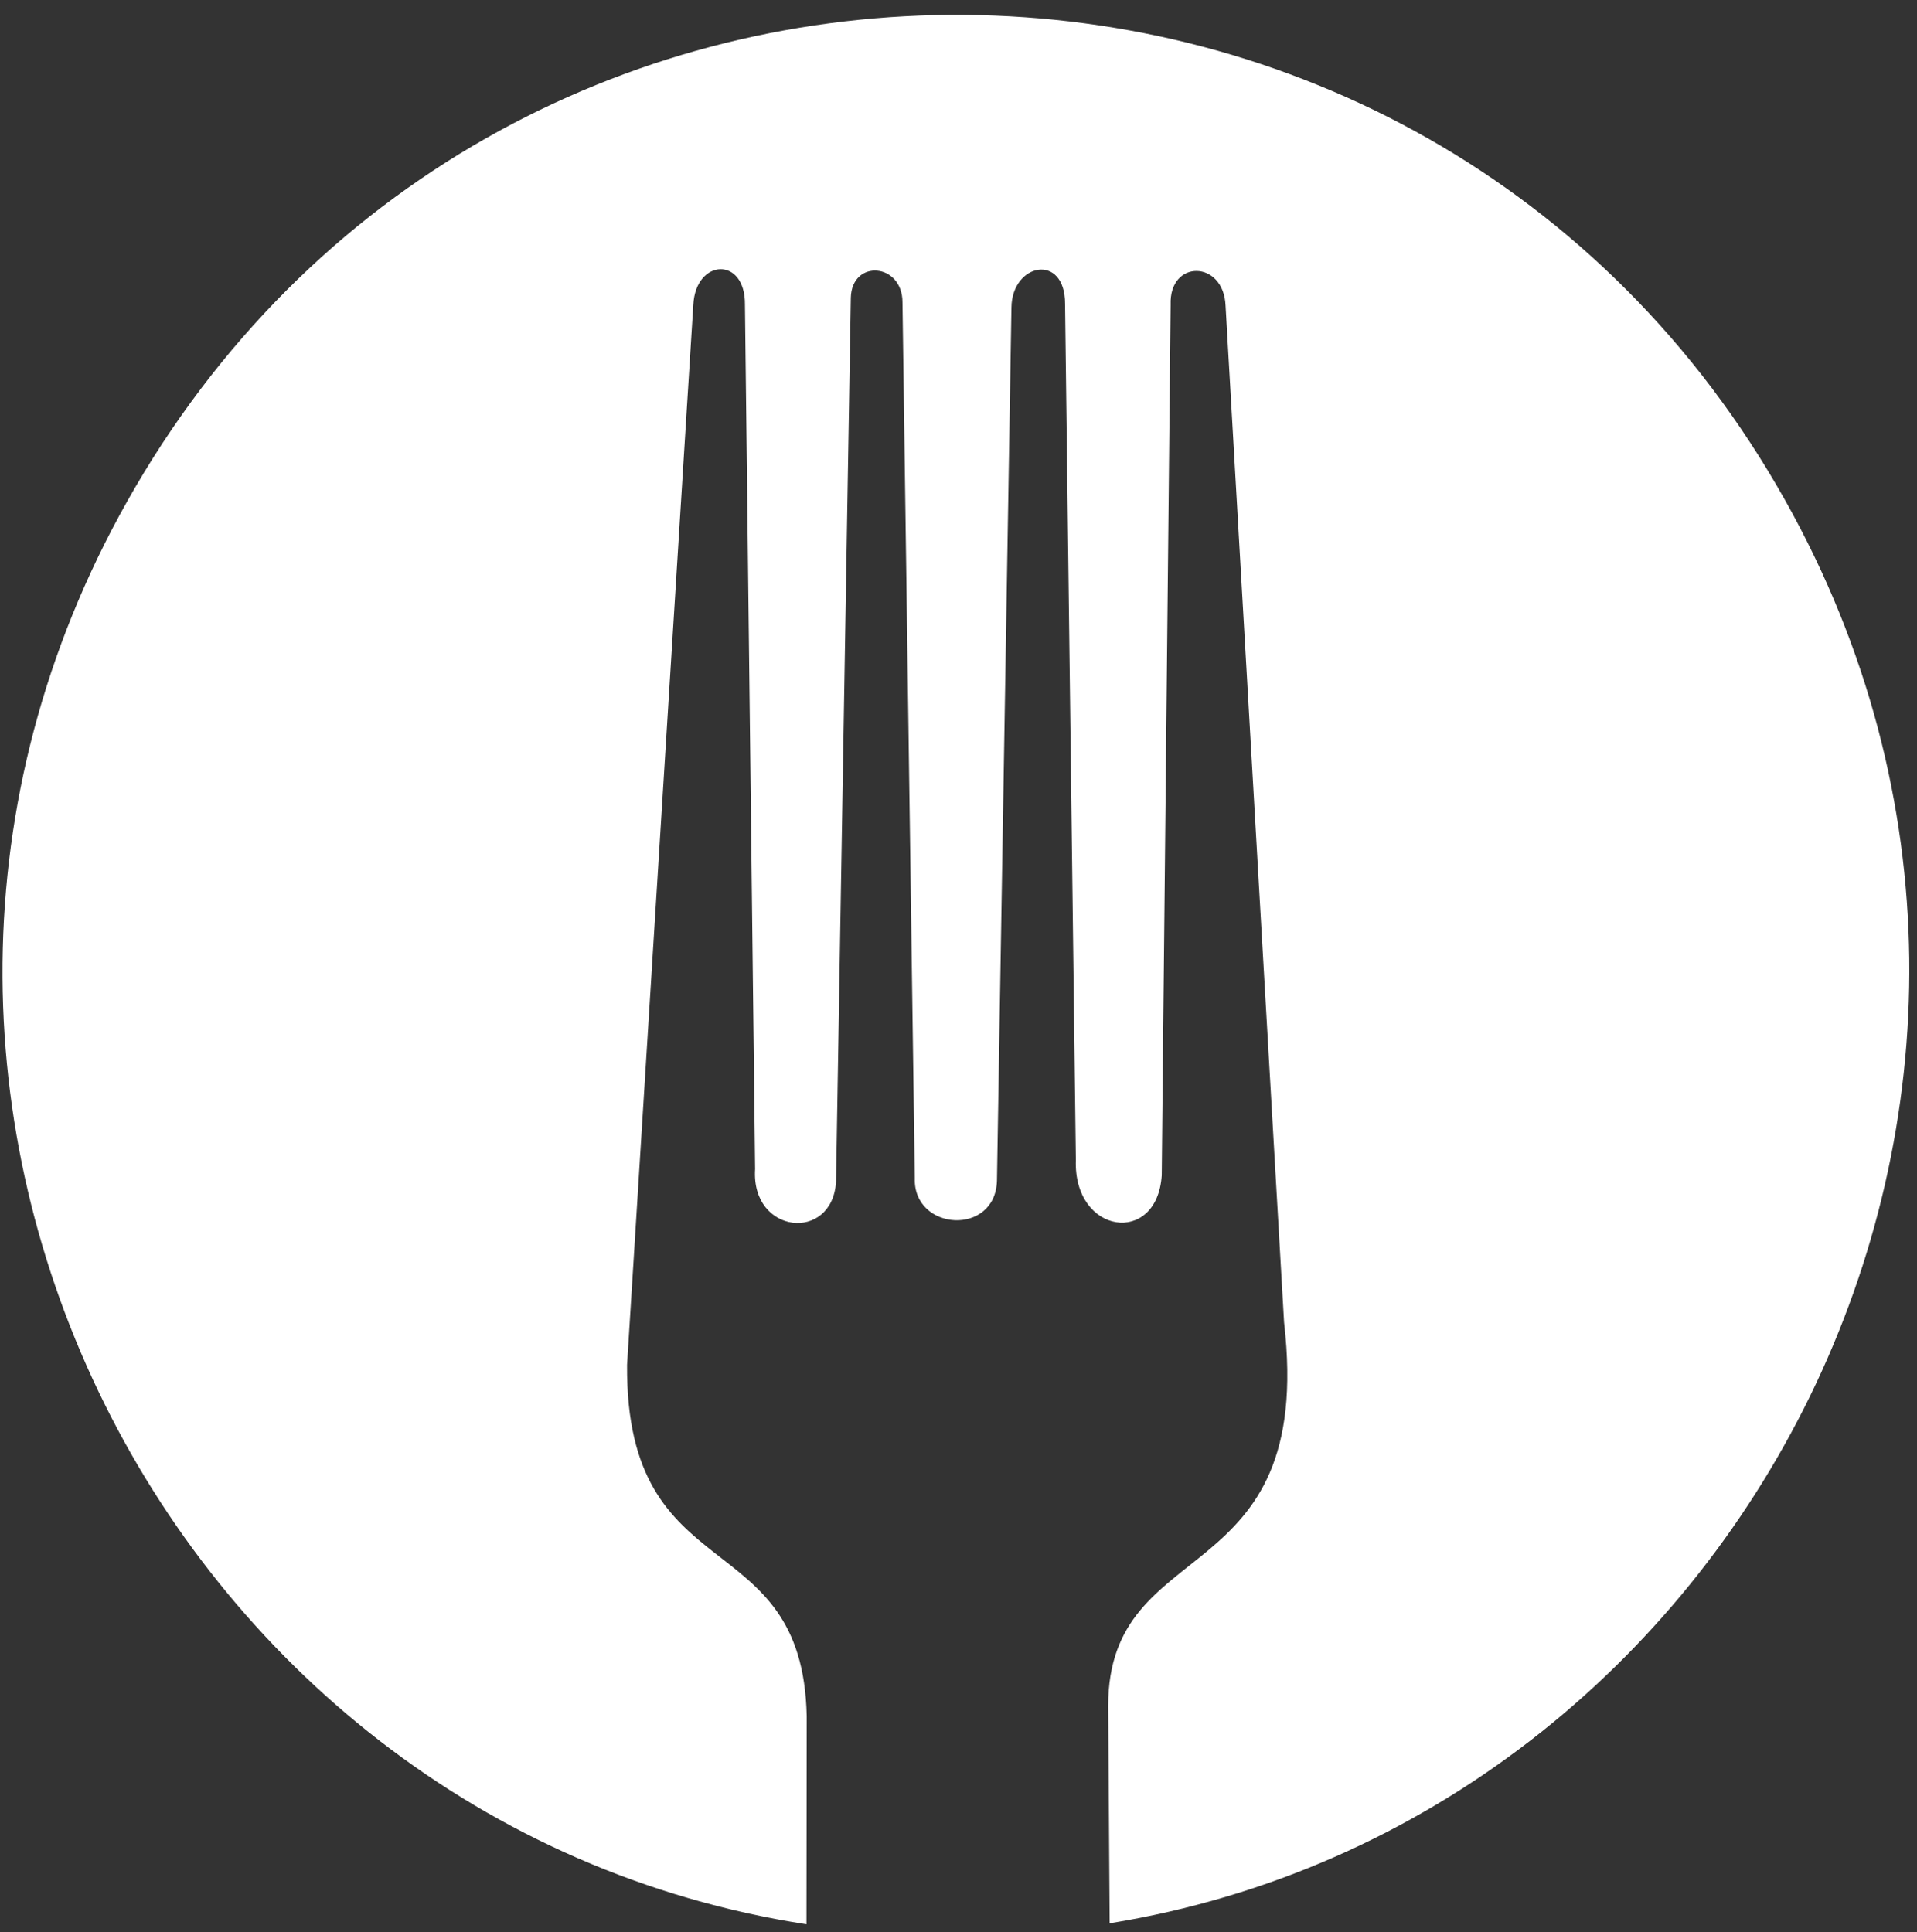 <?xml version="1.0" encoding="UTF-8"?> <svg xmlns="http://www.w3.org/2000/svg" width="125" height="126" viewBox="0 0 125 126" fill="none"><rect x="0" y="0" width="125" height="126" fill="#333333" stroke="none"/><path d="M72.356 125.433L72.26 111.256C72.26 99.846 85.78 103.989 83.729 86.235L79.913 19.928C79.788 16.957 76.223 16.902 76.332 19.874L75.752 76.651C75.457 81.278 69.977 80.512 70.152 75.648L69.448 19.81C69.448 16.478 65.984 17.151 65.952 20.056L65.007 77.011C64.897 80.639 59.538 80.286 59.65 76.841L58.847 19.719C58.847 17.141 55.547 16.887 55.478 19.413L54.513 77.089C54.256 81.029 48.963 80.499 49.237 76.244L48.575 19.882C48.617 16.699 45.358 16.866 45.208 19.882L40.888 89.017C40.787 103.906 52.339 99.201 52.602 111.926L52.587 125.498C10.429 118.973 -13.809 70.521 8.817 31.782C33.038 -9.686 92.959 -9.202 116.416 32.651C138.082 71.309 113.766 118.723 72.356 125.433Z" fill="white"></path></svg> 
